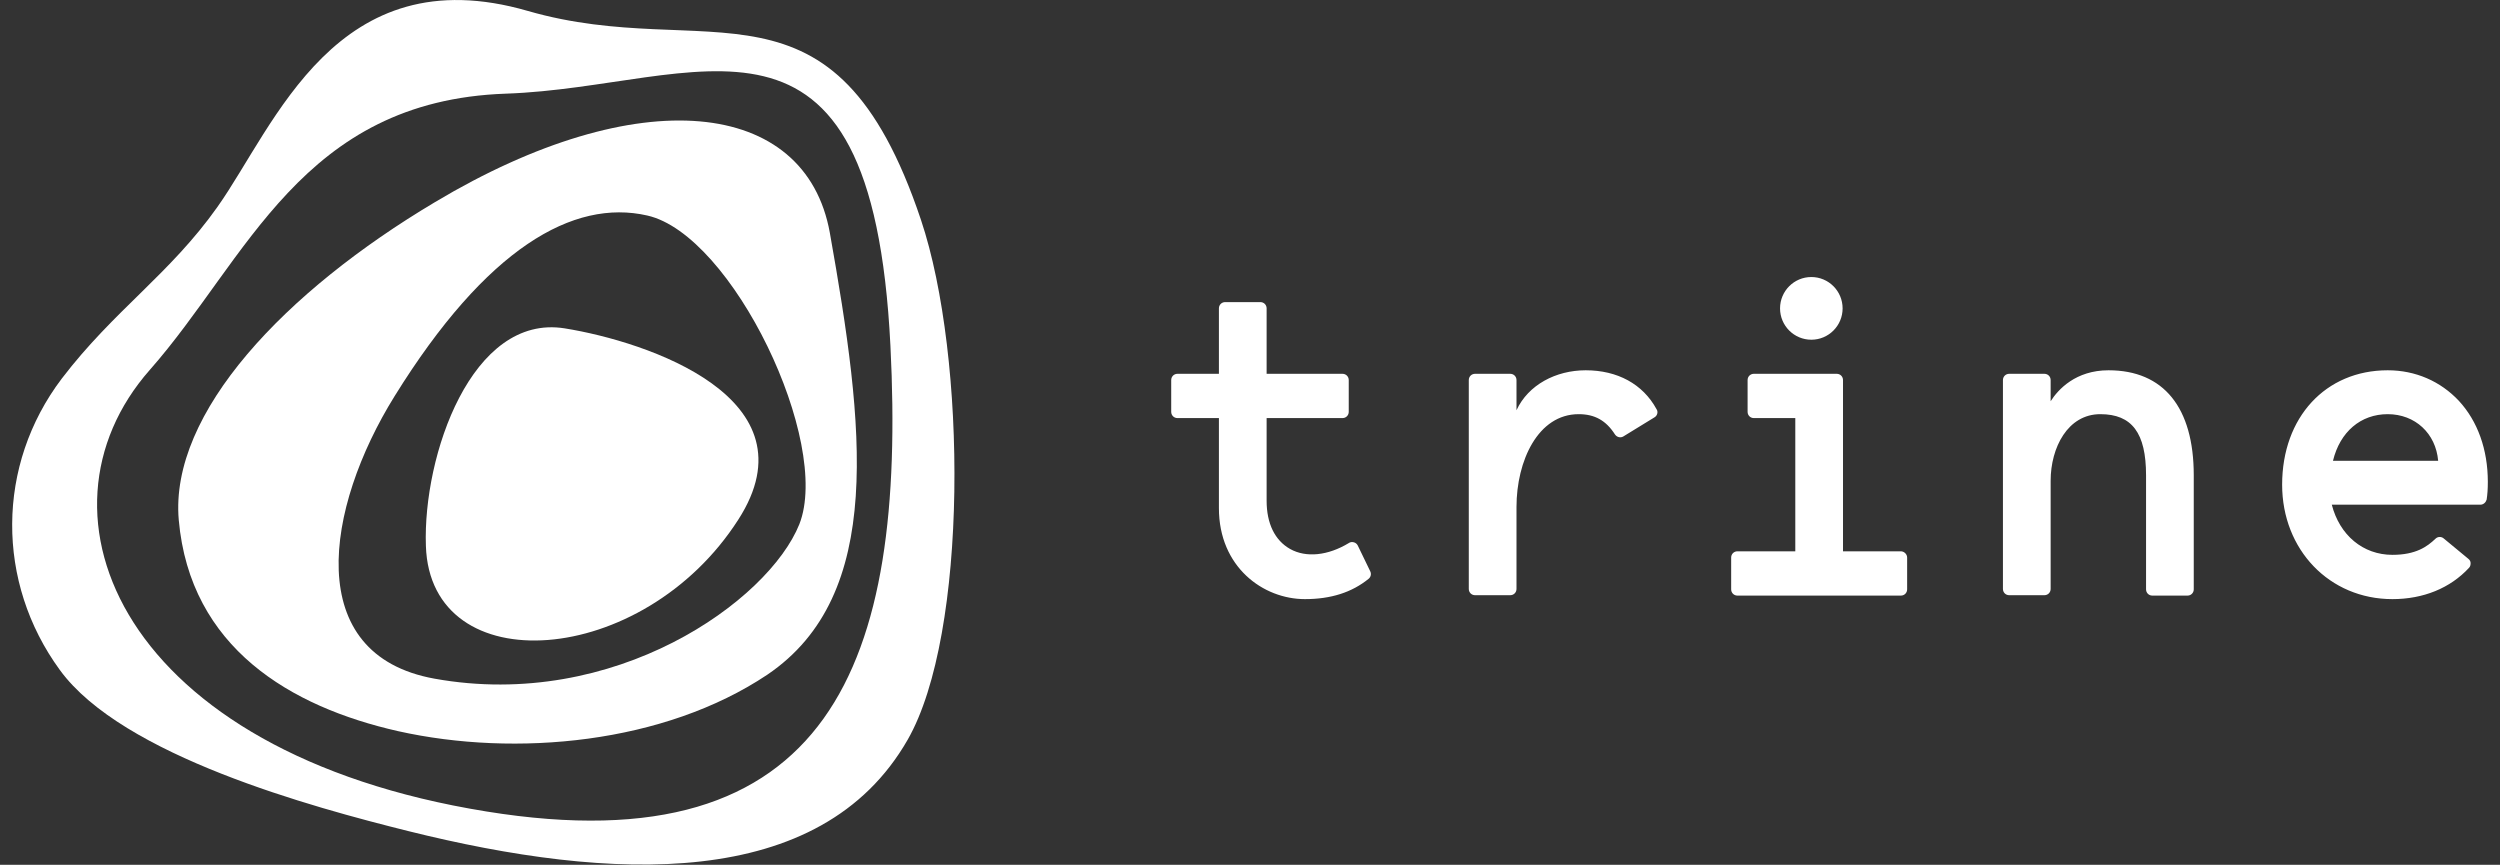 <svg width="159" height="55" viewBox="0 0 159 55" fill="none" xmlns="http://www.w3.org/2000/svg">
<rect x="0" y="0" width="159" height="55" fill="#333333" stroke="none"/>
<g clip-path="url(#clip0_3098_8236)">
<path d="M86.352 34.69C86.302 34.59 86.203 34.515 86.103 34.49C86.004 34.465 85.879 34.465 85.78 34.54C84.462 35.338 83.069 35.487 82.049 34.914C81.079 34.366 80.557 33.294 80.557 31.849V26.59H85.382C85.606 26.59 85.78 26.416 85.78 26.192V24.173C85.78 23.949 85.606 23.774 85.382 23.774H80.557V19.613C80.557 19.388 80.383 19.214 80.159 19.214H77.921C77.697 19.214 77.523 19.388 77.523 19.613V23.774H74.887C74.663 23.774 74.489 23.949 74.489 24.173V26.192C74.489 26.416 74.663 26.59 74.887 26.59H77.523V32.322C77.523 36.06 80.333 38.104 82.994 38.104C84.636 38.104 85.979 37.68 87.048 36.808C87.197 36.683 87.222 36.484 87.147 36.334L86.352 34.69ZM100.851 23.55C98.961 23.55 97.195 24.472 96.449 26.092V24.173C96.449 23.949 96.275 23.774 96.051 23.774H93.813C93.589 23.774 93.415 23.949 93.415 24.173V37.456C93.415 37.68 93.589 37.855 93.813 37.855H96.051C96.275 37.855 96.449 37.68 96.449 37.456V32.247C96.449 29.307 97.817 26.341 100.403 26.341C101.423 26.341 102.144 26.74 102.716 27.637C102.84 27.811 103.064 27.861 103.238 27.762L105.228 26.541C105.402 26.441 105.477 26.192 105.352 26.017C104.482 24.422 102.865 23.55 100.851 23.55ZM120.896 35.063H117.215V24.173C117.215 23.949 117.041 23.774 116.817 23.774H111.545C111.321 23.774 111.147 23.949 111.147 24.173V26.192C111.147 26.416 111.321 26.59 111.545 26.59H114.181V35.063H110.5C110.276 35.063 110.102 35.238 110.102 35.462V37.481C110.102 37.705 110.276 37.88 110.5 37.88H120.896C121.12 37.88 121.294 37.705 121.294 37.481V35.462C121.294 35.238 121.095 35.063 120.896 35.063ZM134.102 23.55C132.013 23.55 130.894 24.771 130.421 25.519V24.173C130.421 23.949 130.247 23.774 130.023 23.774H127.785C127.561 23.774 127.387 23.949 127.387 24.173V37.456C127.387 37.68 127.561 37.855 127.785 37.855H130.023C130.247 37.855 130.421 37.68 130.421 37.456V30.578C130.421 28.459 131.515 26.341 133.579 26.341C135.594 26.341 136.489 27.537 136.489 30.229V37.481C136.489 37.705 136.663 37.88 136.887 37.88H139.125C139.349 37.88 139.523 37.705 139.523 37.481V30.229C139.523 25.918 137.608 23.55 134.102 23.55ZM151.859 23.55C147.905 23.55 145.144 26.541 145.144 30.827C145.144 34.964 148.153 38.104 152.157 38.104C154.122 38.104 155.838 37.406 157.032 36.11C157.106 36.035 157.131 35.936 157.131 35.811C157.131 35.711 157.081 35.612 156.982 35.537L155.415 34.241C155.266 34.117 155.042 34.117 154.893 34.266C154.371 34.764 153.649 35.288 152.157 35.288C150.292 35.288 148.8 34.042 148.302 32.098H157.753C157.952 32.098 158.101 31.948 158.151 31.774C158.201 31.45 158.226 31.101 158.226 30.652C158.226 28.584 157.579 26.79 156.385 25.494C155.216 24.248 153.625 23.55 151.859 23.55ZM151.859 26.341C153.6 26.341 154.918 27.562 155.067 29.307H148.377C148.825 27.463 150.143 26.341 151.859 26.341Z" fill="white"/>
<path d="M115.201 21.606C116.299 21.606 117.19 20.714 117.19 19.613C117.19 18.512 116.299 17.619 115.201 17.619C114.102 17.619 113.211 18.512 113.211 19.613C113.211 20.714 114.102 21.606 115.201 21.606Z" fill="white"/>
<path d="M52.777 14.803C51.235 6.255 40.616 5.109 27.659 12.859C18.158 18.516 10.772 26.241 11.369 33.07C12.09 41.194 18.482 44.957 25.321 46.502C32.806 48.172 42.232 47.299 48.798 42.913C56.309 37.83 54.966 27.114 52.777 14.803ZM50.837 33.344C48.873 38.228 39.099 45.231 27.634 43.163C19.203 41.642 20.67 32.322 25.097 25.195C30.941 15.775 36.462 12.635 41.163 13.706C46.584 14.927 52.901 28.11 50.837 33.344Z" fill="white"/>
<path d="M35.916 20.884C29.997 19.936 26.888 28.983 27.087 34.715C27.361 43.437 40.89 42.515 46.958 33.045C51.932 25.319 41.163 21.731 35.916 20.884Z" fill="white"/>
<path d="M58.572 13.98C53.051 -2.492 45.067 4.012 33.578 0.698C21.366 -2.841 17.487 7.999 13.831 13.158C10.797 17.444 7.265 19.712 3.933 24.073C-0.245 29.581 -0.27 37.032 3.808 42.614C7.787 48.072 19.874 51.337 25.967 52.857C38.875 56.071 52.18 56.719 57.726 47.05C61.581 40.322 61.506 22.727 58.572 13.98ZM56.632 22.005C57.651 42.191 52.827 55.149 30.941 51.611C7.738 47.873 1.446 32.696 9.528 23.525C15.746 16.472 19.178 6.404 32.185 5.956C44.471 5.532 55.438 -1.919 56.632 22.005Z" fill="white"/>
</g>
<defs>
<clipPath id="clip0_3098_8236">
<rect width="157.451" height="55" fill="white" transform="translate(0.774)"/>
</clipPath>
</defs>
</svg>
